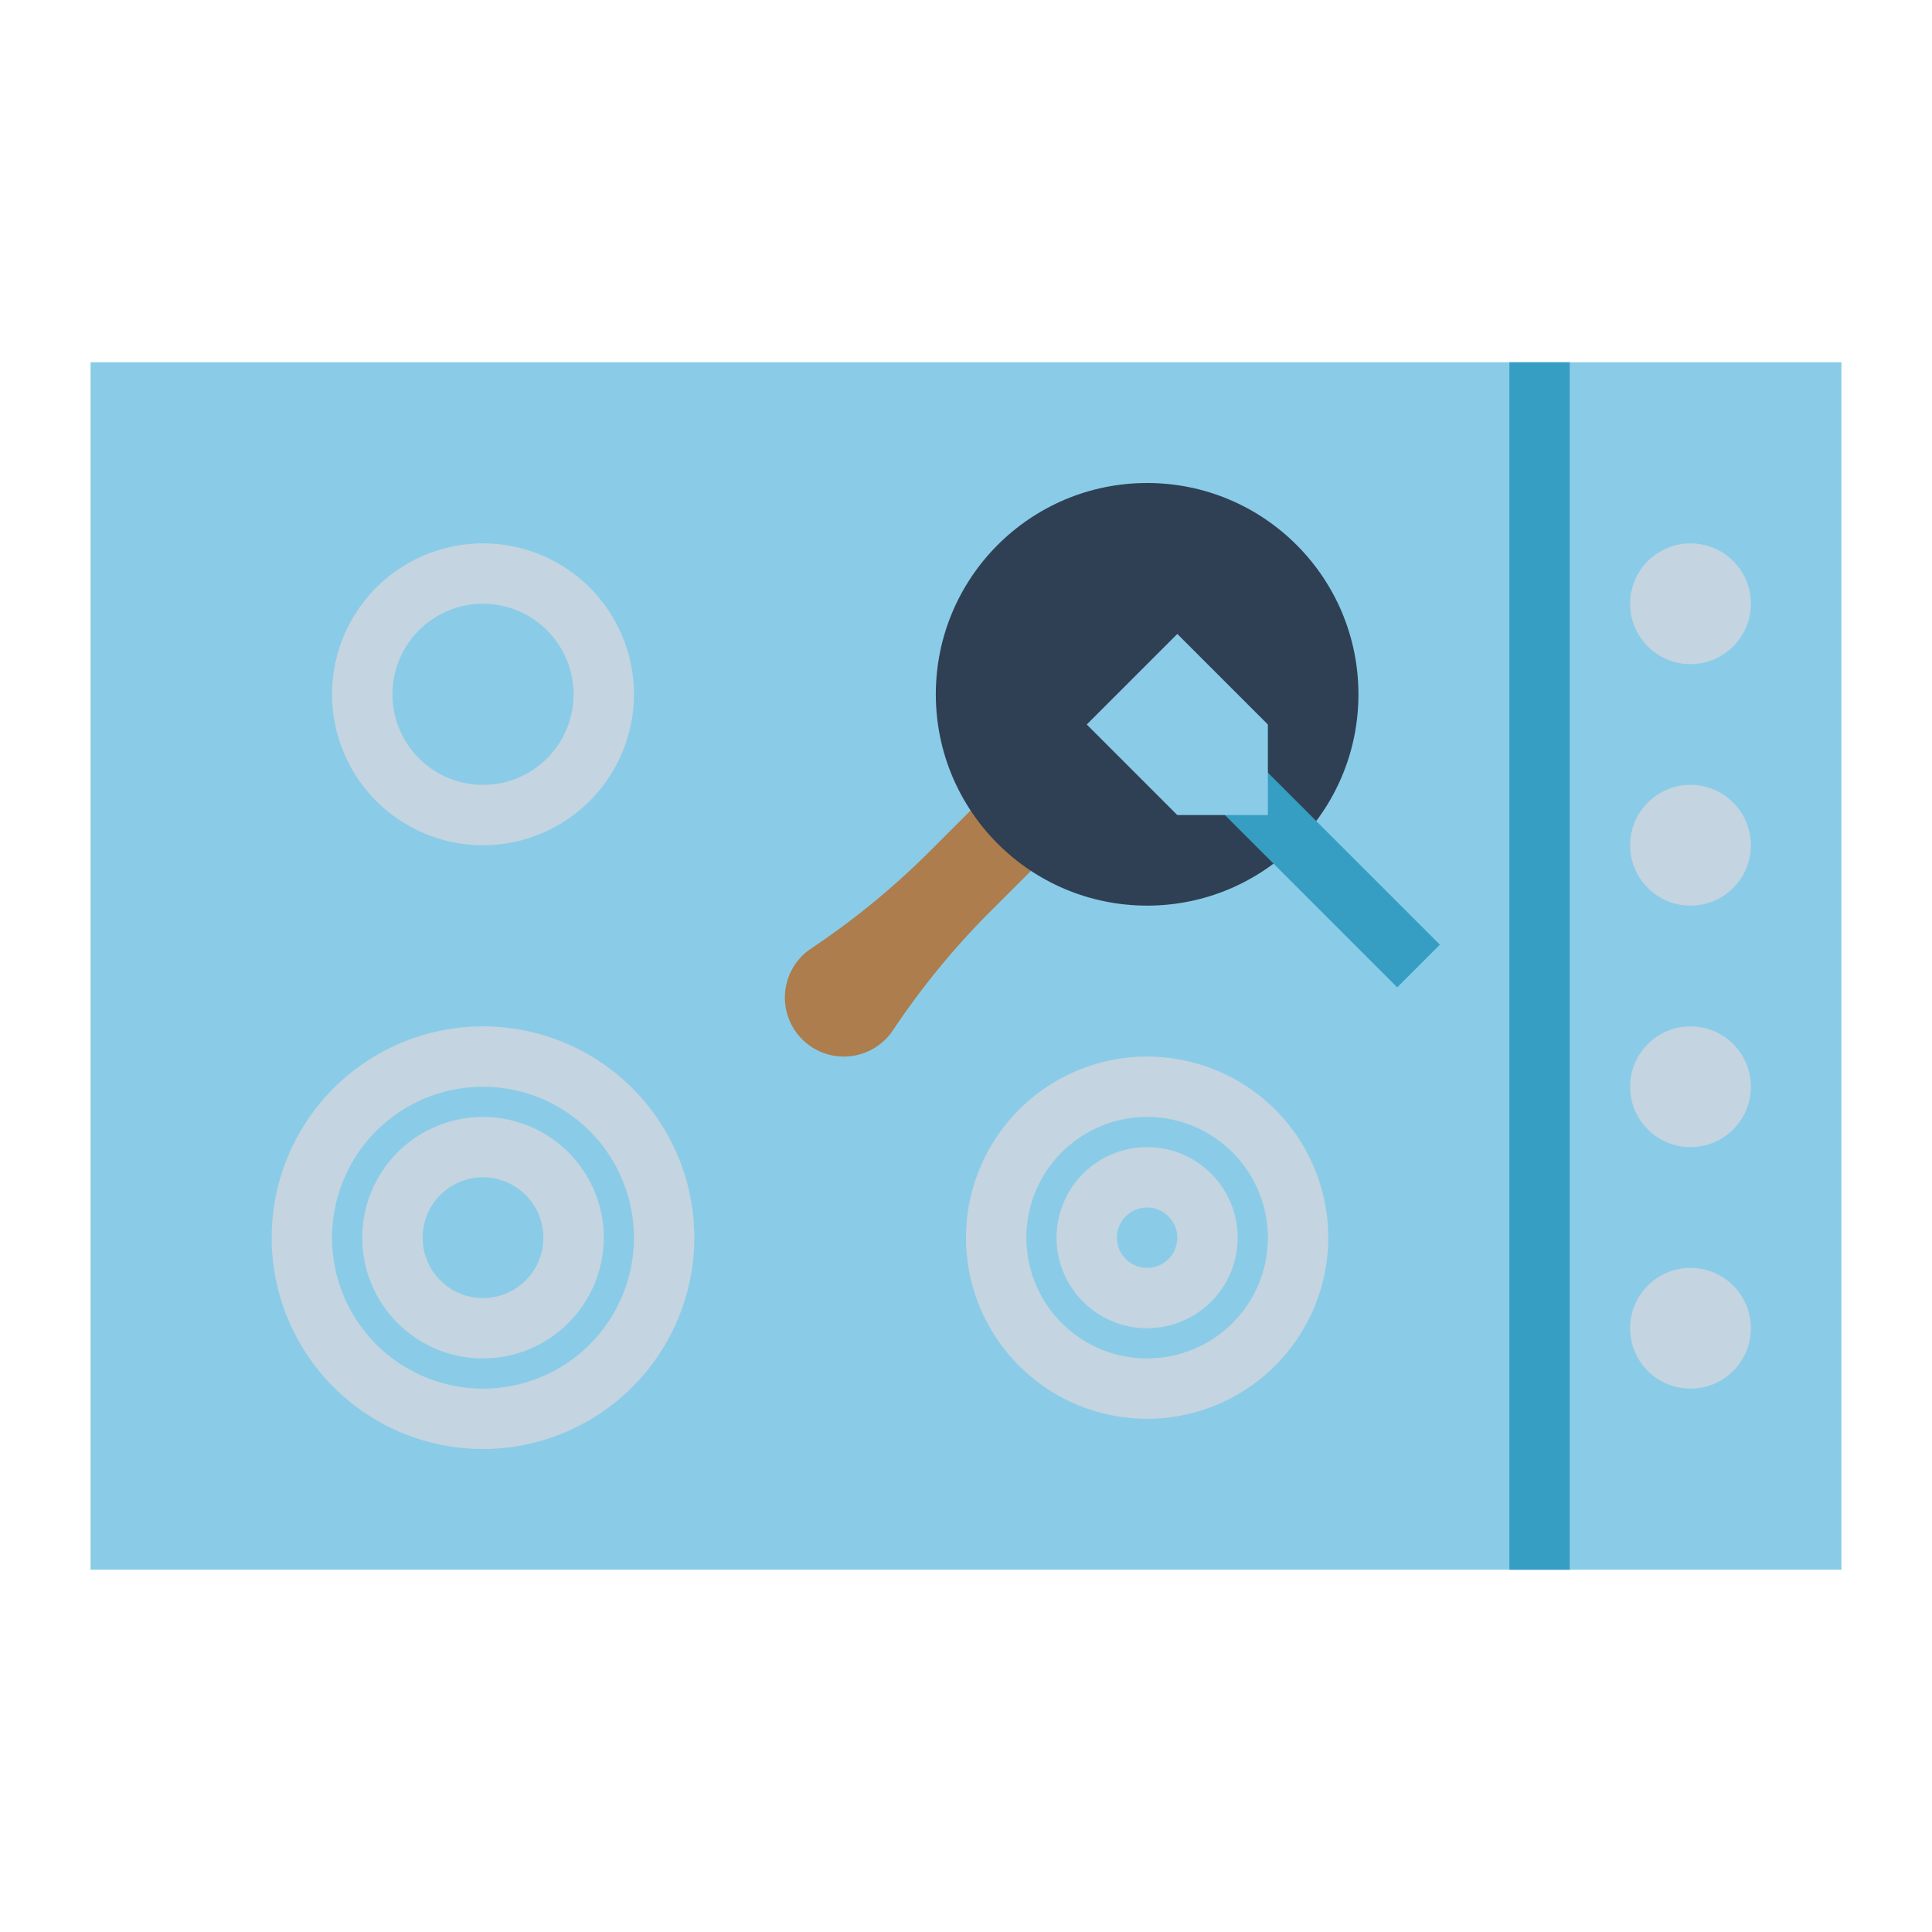 <svg xmlns="http://www.w3.org/2000/svg" viewBox="0 0 512 512"><path d="M24 96h464v320H24z" fill="#8acce7"/><circle cx="448" cy="160" fill="#c4d4e0" r="16"/><circle cx="448" cy="224" fill="#c4d4e0" r="16"/><circle cx="448" cy="288" fill="#c4d4e0" r="16"/><circle cx="448" cy="352" fill="#c4d4e0" r="16"/><path d="M400 96h16v320h-16z" fill="#379ec3"/><g fill="#c4d4e0"><path d="M128 224a40 40 0 1 1 40-40 40.046 40.046 0 0 1-40 40zm0-64a24 24 0 1 0 24 24 24.027 24.027 0 0 0-24-24zm176 192a24 24 0 1 1 24-24 24.027 24.027 0 0 1-24 24zm0-32a8 8 0 1 0 8 8 8.01 8.01 0 0 0-8-8z"/><path d="M304 376a48 48 0 1 1 48-48 48.054 48.054 0 0 1-48 48zm0-80a32 32 0 1 0 32 32 32.036 32.036 0 0 0-32-32zm-176 64a32 32 0 1 1 32-32 32.036 32.036 0 0 1-32 32zm0-48a16 16 0 1 0 16 16 16.018 16.018 0 0 0-16-16z"/><path d="M128 384a56 56 0 1 1 56-56 56.063 56.063 0 0 1-56 56zm0-96a40 40 0 1 0 40 40 40.046 40.046 0 0 0-40-40z"/></g><path d="m264 208-17.52 17.52a206.805 206.805 0 0 1-31.518 25.839A15.633 15.633 0 0 0 208 264.367 15.633 15.633 0 0 0 223.633 280a15.633 15.633 0 0 0 13.008-6.962 206.805 206.805 0 0 1 25.839-31.518L280 224z" fill="#ad7d4d"/><circle cx="304" cy="184" fill="#2f4054" r="56"/><path d="m320.41 211.798 11.313-11.312 49.867 49.867-11.312 11.312z" fill="#379ec3"/><path d="m288 192 24 24h24v-24l-24-24z" fill="#8acce7"/></svg>